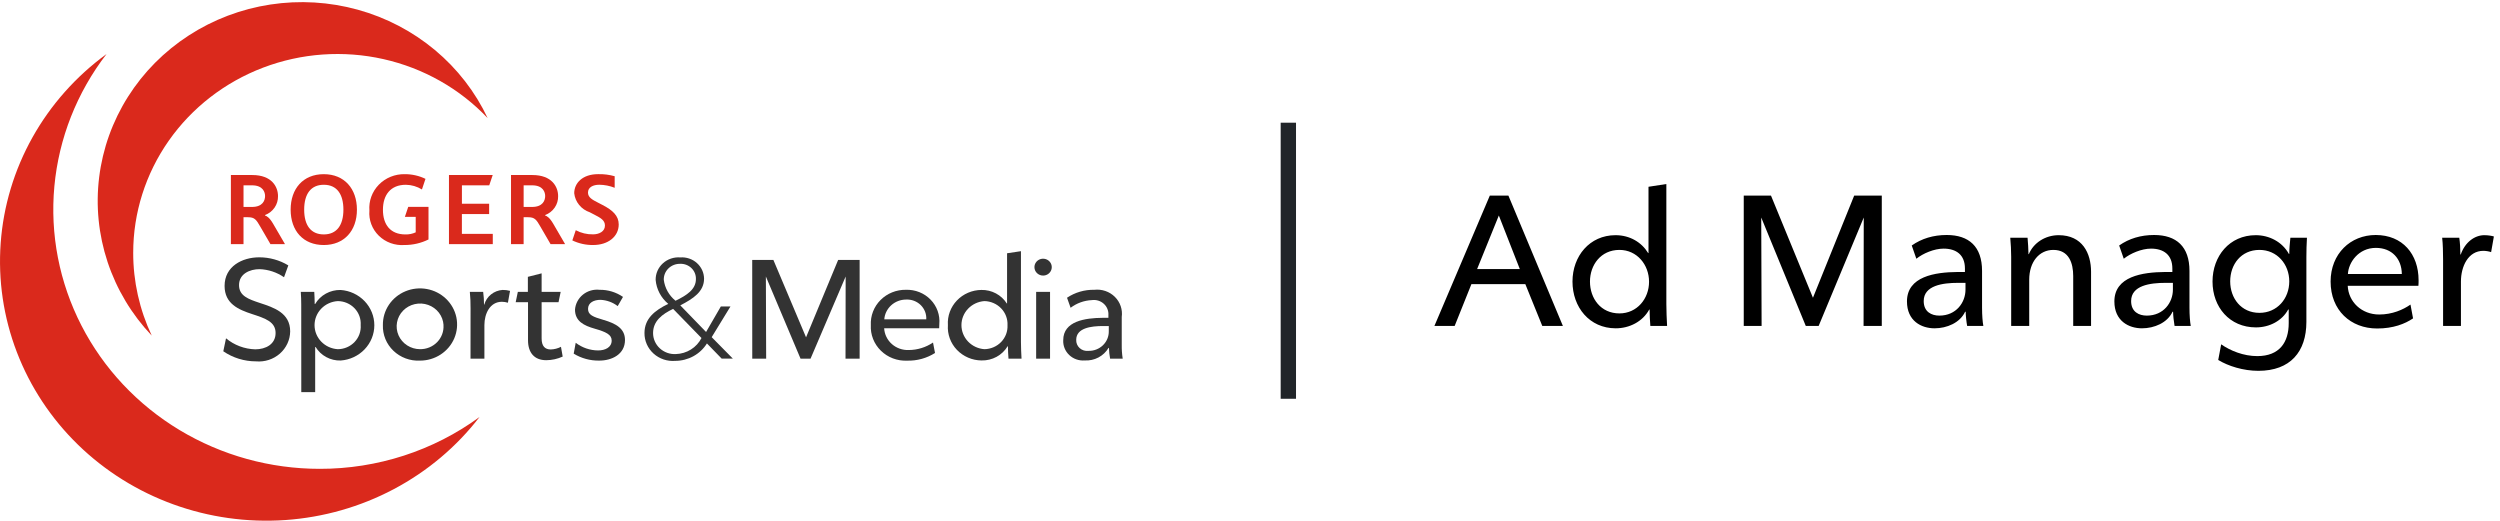 <svg width="326" height="68" viewBox="0 0 326 68" fill="none" xmlns="http://www.w3.org/2000/svg">
<path d="M37.9 27.338C37.9 24.601 39.532 22.712 42.221 22.712C44.911 22.712 46.543 24.614 46.543 27.338C46.543 30.103 44.867 31.951 42.221 31.951C39.548 31.951 37.9 30.103 37.9 27.338ZM44.78 27.338C44.78 25.34 43.945 24.094 42.223 24.094C40.541 24.094 39.665 25.285 39.665 27.338C39.665 29.392 40.543 30.568 42.223 30.568C43.902 30.568 44.78 29.377 44.78 27.338Z" fill="#DA291C"/>
<path d="M58.545 22.824V31.837H64.259V30.493H60.23V27.915H63.784V26.571H60.234V24.165H63.799L64.249 22.821H58.548" fill="#DA291C"/>
<path d="M53.234 26.974L52.797 28.277H54.208V30.296C53.789 30.49 53.328 30.584 52.865 30.57C50.907 30.57 49.935 29.297 49.935 27.353C49.935 25.436 50.92 24.095 52.922 24.095C53.666 24.105 54.392 24.317 55.02 24.706L55.483 23.323C54.65 22.918 53.73 22.709 52.798 22.712C52.164 22.697 51.534 22.811 50.949 23.047C50.363 23.284 49.835 23.638 49.399 24.085C48.963 24.533 48.628 25.065 48.416 25.647C48.205 26.228 48.121 26.847 48.17 27.462C48.119 28.06 48.201 28.663 48.412 29.227C48.623 29.791 48.957 30.305 49.391 30.731C49.826 31.158 50.35 31.488 50.928 31.698C51.506 31.909 52.124 31.994 52.739 31.95C53.83 31.956 54.906 31.708 55.877 31.226V26.974H53.234Z" fill="#DA291C"/>
<path d="M30.107 22.824H32.898C35.453 22.824 36.252 24.369 36.252 25.572C36.265 26.103 36.11 26.626 35.807 27.068C35.504 27.51 35.069 27.851 34.559 28.043V28.101C34.74 28.152 35.128 28.329 35.631 29.207L37.163 31.837H35.267L33.944 29.559C33.412 28.628 33.191 28.327 32.345 28.327H31.754V31.837H30.108V22.824H30.107ZM32.856 26.985C34.272 26.985 34.565 26.123 34.565 25.562C34.565 25.083 34.313 24.166 32.856 24.166H31.755V26.985H32.856Z" fill="#DA291C"/>
<path d="M66.636 22.824H69.425C71.981 22.824 72.779 24.369 72.779 25.572C72.793 26.103 72.638 26.626 72.335 27.068C72.032 27.51 71.596 27.851 71.087 28.043V28.101C71.268 28.152 71.656 28.329 72.159 29.207L73.691 31.837H71.795L70.472 29.559C69.94 28.628 69.719 28.327 68.872 28.327H68.28V31.837H66.636V22.824ZM69.382 26.985C70.798 26.985 71.091 26.123 71.091 25.562C71.091 25.083 70.84 24.166 69.382 24.166H68.282V26.985H69.382Z" fill="#DA291C"/>
<path d="M76.673 25.109C76.673 24.397 77.368 24.091 78.144 24.091C78.833 24.098 79.515 24.232 80.153 24.487V22.981C79.45 22.781 78.72 22.689 77.989 22.71C75.965 22.71 74.878 23.873 74.878 25.198C74.938 25.756 75.16 26.285 75.519 26.724C75.877 27.163 76.356 27.494 76.9 27.678L77.564 28.023C78.325 28.417 78.885 28.726 78.885 29.412C78.885 30.191 78.112 30.56 77.34 30.56C76.55 30.577 75.771 30.39 75.08 30.019L74.633 31.35C75.482 31.759 76.42 31.965 77.367 31.949C79.264 31.949 80.681 30.868 80.681 29.267C80.681 28.131 79.888 27.413 78.582 26.736L77.966 26.416C77.232 26.041 76.673 25.744 76.673 25.109Z" fill="#DA291C"/>
<path d="M41.687 61.136C35.236 61.136 28.913 59.387 23.425 56.086C17.938 52.785 13.503 48.062 10.618 42.447C7.733 36.831 6.511 30.545 7.09 24.292C7.669 18.039 10.025 12.066 13.894 7.043C9.913 9.95 6.62 13.655 4.238 17.908C1.856 22.161 0.441 26.863 0.089 31.694C-0.264 36.526 0.454 41.375 2.195 45.913C3.935 50.451 6.657 54.572 10.176 57.997C13.696 61.422 17.93 64.071 22.593 65.765C27.256 67.459 32.238 68.158 37.202 67.814C42.167 67.471 46.998 66.094 51.367 63.776C55.738 61.458 59.545 58.253 62.531 54.378C56.523 58.776 49.205 61.149 41.687 61.136Z" fill="#DA291C"/>
<path d="M17.37 32.963C17.37 27.746 18.987 22.651 22.01 18.343C25.033 14.036 29.322 10.716 34.314 8.818C39.307 6.921 44.772 6.533 49.995 7.707C55.217 8.881 59.955 11.561 63.587 15.397C61.982 11.99 59.637 8.963 56.714 6.523C53.791 4.084 50.359 2.29 46.656 1.266C42.951 0.241 39.063 0.011 35.259 0.59C31.454 1.169 27.824 2.544 24.619 4.621C21.413 6.697 18.708 9.425 16.69 12.617C14.672 15.809 13.39 19.389 12.931 23.109C12.471 26.83 12.847 30.604 14.03 34.17C15.214 37.736 17.178 41.01 19.788 43.766C18.19 40.377 17.365 36.691 17.37 32.963Z" fill="#DA291C"/>
<path d="M29.118 45.807L29.473 44.116C30.537 45.006 31.882 45.513 33.284 45.553C34.665 45.553 35.937 44.88 35.937 43.426C35.937 41.953 34.591 41.517 32.872 40.954C31.098 40.372 29.286 39.61 29.286 37.281C29.286 34.735 31.583 33.554 33.805 33.554C35.145 33.553 36.459 33.919 37.597 34.608L37.036 36.154C36.101 35.504 34.99 35.137 33.842 35.099C32.586 35.099 31.17 35.699 31.17 37.176C31.17 38.595 32.403 39.009 33.879 39.504C35.709 40.103 37.839 40.795 37.839 43.212C37.833 43.76 37.709 44.3 37.478 44.799C37.246 45.298 36.911 45.745 36.494 46.112C36.076 46.479 35.585 46.758 35.052 46.932C34.518 47.106 33.954 47.17 33.393 47.122C31.863 47.123 30.37 46.664 29.118 45.807Z" fill="#333333"/>
<path d="M39.281 39.717C39.281 39.172 39.262 38.626 39.224 38.063H40.981C41 38.518 41.038 39.041 41.038 39.645H41.094C41.427 39.077 41.912 38.606 42.498 38.283C43.083 37.961 43.747 37.798 44.419 37.813C45.613 37.898 46.73 38.419 47.545 39.272C48.36 40.125 48.813 41.247 48.813 42.412C48.813 43.577 48.36 44.699 47.545 45.552C46.73 46.406 45.613 46.927 44.419 47.012C43.763 47.029 43.114 46.874 42.54 46.564C41.966 46.254 41.488 45.799 41.156 45.248H41.099V51.138H39.288L39.281 39.717ZM47.033 42.39C47.06 41.991 47.003 41.591 46.866 41.214C46.728 40.837 46.513 40.491 46.233 40.198C45.953 39.905 45.614 39.671 45.238 39.51C44.861 39.349 44.455 39.265 44.044 39.263C43.224 39.313 42.455 39.665 41.892 40.247C41.33 40.83 41.017 41.599 41.017 42.399C41.017 43.198 41.33 43.968 41.892 44.55C42.455 45.133 43.224 45.485 44.044 45.535C44.457 45.533 44.865 45.448 45.243 45.286C45.62 45.124 45.96 44.888 46.24 44.593C46.52 44.298 46.735 43.95 46.872 43.571C47.008 43.192 47.063 42.79 47.033 42.389V42.39Z" fill="#333333"/>
<path d="M49.929 42.389C49.914 41.455 50.185 40.537 50.707 39.753C51.23 38.969 51.98 38.354 52.863 37.986C53.746 37.618 54.722 37.515 55.665 37.688C56.609 37.861 57.478 38.304 58.162 38.96C58.846 39.616 59.315 40.455 59.508 41.37C59.7 42.286 59.609 43.237 59.245 44.102C58.881 44.966 58.26 45.706 57.463 46.227C56.665 46.747 55.727 47.025 54.767 47.025C54.129 47.056 53.492 46.958 52.896 46.736C52.299 46.515 51.757 46.176 51.302 45.74C50.847 45.305 50.49 44.782 50.254 44.205C50.018 43.628 49.907 43.01 49.929 42.389ZM57.837 42.389C57.803 41.809 57.596 41.251 57.24 40.783C56.884 40.317 56.396 39.961 55.835 39.761C55.275 39.561 54.666 39.525 54.084 39.658C53.503 39.791 52.974 40.086 52.563 40.508C52.152 40.93 51.877 41.459 51.772 42.031C51.666 42.604 51.735 43.193 51.97 43.728C52.205 44.262 52.596 44.718 53.094 45.039C53.592 45.36 54.175 45.532 54.773 45.533C55.19 45.538 55.605 45.458 55.989 45.3C56.374 45.141 56.72 44.907 57.007 44.611C57.294 44.316 57.516 43.966 57.657 43.584C57.799 43.202 57.858 42.795 57.831 42.389H57.837Z" fill="#333333"/>
<path d="M61.361 40.207C61.368 39.491 61.337 38.775 61.267 38.062H63.005C63.08 38.61 63.117 39.163 63.116 39.716H63.154C63.298 39.196 63.605 38.732 64.033 38.39C64.46 38.048 64.987 37.844 65.539 37.807C65.867 37.803 66.194 37.844 66.51 37.929L66.231 39.474C65.977 39.395 65.712 39.354 65.446 39.352C63.896 39.352 63.166 40.897 63.166 42.388V46.77H61.355L61.361 40.207Z" fill="#333333"/>
<path d="M68.853 44.37V39.407H67.246L67.526 38.063H68.834V36.1L70.628 35.645V38.063H73.112L72.832 39.407H70.628V44.133C70.628 45.151 71.076 45.57 71.824 45.57C72.288 45.555 72.742 45.437 73.151 45.224L73.375 46.497C72.703 46.805 71.969 46.966 71.227 46.97C69.675 46.97 68.853 45.989 68.853 44.37Z" fill="#333333"/>
<path d="M74.811 46.116L75.073 44.698C75.903 45.337 76.928 45.689 77.987 45.697C78.921 45.697 79.762 45.298 79.762 44.407C79.762 43.625 79.009 43.28 77.558 42.862C76.138 42.461 74.98 41.885 74.98 40.371C75.009 39.993 75.116 39.625 75.295 39.289C75.474 38.952 75.721 38.654 76.021 38.413C76.321 38.172 76.668 37.993 77.041 37.886C77.415 37.778 77.806 37.746 78.193 37.79C79.283 37.778 80.349 38.103 81.238 38.717L80.548 39.916C79.907 39.422 79.123 39.136 78.306 39.098C77.446 39.098 76.68 39.464 76.68 40.279C76.68 41.061 77.316 41.315 78.698 41.716C80.323 42.189 81.499 42.843 81.499 44.334C81.499 46.207 79.781 47.022 78.155 47.022C76.974 47.045 75.811 46.73 74.811 46.116Z" fill="#333333"/>
<path d="M84.04 43.426C84.04 41.553 85.367 40.481 87.141 39.626C86.19 38.835 85.599 37.711 85.496 36.498C85.49 36.095 85.57 35.694 85.732 35.323C85.894 34.951 86.134 34.617 86.437 34.341C86.739 34.065 87.098 33.853 87.489 33.72C87.88 33.587 88.296 33.534 88.71 33.566C89.102 33.538 89.497 33.588 89.869 33.714C90.241 33.839 90.583 34.037 90.873 34.296C91.163 34.555 91.396 34.869 91.558 35.219C91.719 35.568 91.805 35.947 91.81 36.33C91.81 38.02 90.429 38.929 88.71 39.82L92.072 43.292L93.997 39.965H95.252L92.804 43.965L95.566 46.765H94.108L92.184 44.783C91.755 45.476 91.149 46.048 90.426 46.446C89.703 46.844 88.886 47.054 88.055 47.056C87.541 47.098 87.024 47.035 86.536 46.872C86.048 46.708 85.601 46.447 85.223 46.105C84.845 45.764 84.544 45.349 84.341 44.888C84.137 44.426 84.034 43.928 84.04 43.426ZM91.475 44.08L87.776 40.281C86.318 40.971 85.161 41.881 85.161 43.426C85.16 43.799 85.237 44.169 85.388 44.512C85.539 44.855 85.76 45.164 86.038 45.421C86.316 45.678 86.645 45.877 87.005 46.006C87.365 46.135 87.748 46.191 88.131 46.171C88.831 46.15 89.512 45.944 90.101 45.575C90.69 45.206 91.165 44.688 91.475 44.077V44.08ZM90.747 36.383C90.755 36.12 90.707 35.857 90.607 35.611C90.506 35.366 90.355 35.144 90.162 34.958C89.969 34.772 89.739 34.627 89.487 34.531C89.234 34.435 88.963 34.391 88.692 34.402C88.409 34.396 88.127 34.446 87.865 34.549C87.602 34.652 87.364 34.806 87.164 35.001C86.964 35.197 86.808 35.43 86.703 35.686C86.599 35.942 86.55 36.217 86.558 36.492C86.694 37.558 87.241 38.533 88.089 39.219C89.569 38.499 90.747 37.736 90.747 36.391V36.383Z" fill="#333333"/>
<path d="M98.089 33.899H100.85L105.109 43.989L109.294 33.899H112.096V46.766H110.255L110.273 36.057L105.697 46.766H104.389L99.87 36.057L99.908 46.766H98.095L98.089 33.899Z" fill="#333333"/>
<path d="M113.557 42.389C113.527 41.789 113.624 41.19 113.841 40.629C114.058 40.067 114.392 39.555 114.821 39.124C115.25 38.693 115.765 38.352 116.335 38.122C116.905 37.893 117.517 37.779 118.134 37.789C118.732 37.769 119.328 37.873 119.882 38.094C120.435 38.315 120.935 38.648 121.346 39.071C121.758 39.494 122.072 39.997 122.269 40.547C122.466 41.097 122.54 41.682 122.487 42.262C122.487 42.444 122.487 42.629 122.468 42.807H115.294C115.338 43.593 115.697 44.331 116.295 44.862C116.893 45.392 117.681 45.673 118.489 45.644C119.625 45.64 120.733 45.299 121.665 44.666L121.926 46.029C120.845 46.714 119.575 47.063 118.286 47.029C117.654 47.057 117.023 46.955 116.434 46.732C115.844 46.508 115.31 46.166 114.865 45.729C114.419 45.292 114.073 44.769 113.847 44.194C113.622 43.618 113.523 43.004 113.557 42.389ZM120.786 41.644C120.807 41.301 120.752 40.958 120.627 40.637C120.502 40.316 120.309 40.024 120.061 39.78C119.812 39.537 119.513 39.347 119.184 39.223C118.855 39.099 118.502 39.045 118.15 39.062C117.43 39.065 116.737 39.332 116.21 39.811C115.684 40.29 115.362 40.944 115.311 41.644H120.786Z" fill="#333333"/>
<path d="M123.607 42.389C123.568 41.805 123.653 41.22 123.854 40.669C124.056 40.118 124.371 39.612 124.78 39.184C125.189 38.755 125.683 38.412 126.233 38.175C126.783 37.939 127.376 37.814 127.977 37.808C128.639 37.796 129.292 37.952 129.872 38.262C130.452 38.571 130.939 39.023 131.284 39.572H131.321V33.026L133.133 32.754V44.604C133.133 45.337 133.17 46.039 133.208 46.767H131.508C131.471 46.223 131.433 45.695 131.433 45.149H131.396C131.051 45.726 130.554 46.203 129.956 46.529C129.358 46.855 128.681 47.019 127.995 47.003C127.39 46.998 126.792 46.873 126.239 46.634C125.686 46.396 125.188 46.05 124.777 45.618C124.366 45.186 124.05 44.677 123.849 44.121C123.648 43.566 123.565 42.977 123.607 42.389ZM131.378 42.407C131.398 42.007 131.336 41.607 131.194 41.23C131.053 40.854 130.835 40.508 130.554 40.215C130.273 39.922 129.935 39.687 129.559 39.523C129.183 39.359 128.777 39.27 128.365 39.262C127.552 39.32 126.791 39.676 126.236 40.258C125.681 40.839 125.372 41.604 125.372 42.398C125.372 43.191 125.681 43.956 126.236 44.538C126.791 45.119 127.552 45.475 128.365 45.533C128.776 45.527 129.181 45.44 129.557 45.279C129.933 45.117 130.271 44.883 130.552 44.592C130.833 44.3 131.051 43.956 131.193 43.581C131.335 43.206 131.398 42.807 131.378 42.407Z" fill="#333333"/>
<path d="M134.89 34.844C134.888 34.627 134.953 34.414 135.076 34.232C135.198 34.05 135.374 33.908 135.579 33.823C135.785 33.738 136.012 33.715 136.232 33.756C136.451 33.796 136.653 33.9 136.812 34.052C136.972 34.205 137.081 34.4 137.126 34.613C137.171 34.826 137.151 35.047 137.067 35.248C136.983 35.45 136.84 35.623 136.655 35.745C136.47 35.867 136.252 35.933 136.029 35.935C135.88 35.936 135.733 35.909 135.596 35.855C135.458 35.8 135.333 35.72 135.227 35.619C135.121 35.518 135.037 35.397 134.979 35.264C134.922 35.131 134.891 34.989 134.89 34.844ZM135.114 38.062H136.926V46.77H135.114V38.062Z" fill="#333333"/>
<path d="M138.646 44.352C138.646 41.88 141.485 41.462 143.782 41.444H144.535V41.098C144.556 40.822 144.512 40.545 144.408 40.288C144.305 40.031 144.143 39.8 143.935 39.612C143.727 39.423 143.478 39.283 143.207 39.2C142.936 39.118 142.65 39.095 142.369 39.135C141.365 39.184 140.4 39.533 139.607 40.135L139.14 38.825C140.182 38.127 141.424 37.764 142.689 37.789C143.179 37.733 143.675 37.786 144.14 37.945C144.606 38.104 145.028 38.364 145.374 38.706C145.72 39.048 145.981 39.462 146.137 39.917C146.293 40.373 146.341 40.857 146.275 41.332V44.968C146.265 45.57 146.308 46.172 146.401 46.767H144.756C144.672 46.305 144.623 45.837 144.607 45.367H144.55C144.24 45.893 143.785 46.324 143.238 46.613C142.69 46.902 142.071 47.037 141.449 47.003C141.08 47.033 140.709 46.985 140.36 46.863C140.012 46.741 139.694 46.548 139.429 46.297C139.163 46.046 138.956 45.743 138.821 45.407C138.686 45.072 138.626 44.712 138.646 44.352ZM144.586 43.188V42.515H143.832C142.263 42.515 140.339 42.769 140.339 44.314C140.329 44.515 140.364 44.716 140.441 44.902C140.519 45.088 140.638 45.256 140.789 45.393C140.941 45.53 141.121 45.633 141.317 45.694C141.514 45.756 141.722 45.776 141.927 45.751C142.277 45.761 142.625 45.702 142.95 45.577C143.275 45.452 143.571 45.264 143.82 45.024C144.069 44.785 144.265 44.498 144.396 44.183C144.528 43.868 144.592 43.53 144.586 43.189V43.188Z" fill="#333333"/>
<line x1="168" y1="16" x2="168" y2="52" stroke="#212529" stroke-width="2"/>
<path d="M187.048 42.5H189.688L191.872 37.052H198.904L201.112 42.5H203.8L196.696 25.508H194.272L187.048 42.5ZM192.616 35.084L195.448 28.1L198.184 35.084H192.616ZM210.692 42.812C212.468 42.812 214.196 41.948 215.06 40.364H215.108C215.108 41.084 215.156 41.78 215.204 42.5H217.388C217.34 41.54 217.292 40.604 217.292 39.644V23.996L214.964 24.356V32.996H214.916C214.076 31.604 212.54 30.668 210.668 30.668C207.284 30.668 205.052 33.404 205.052 36.716C205.052 40.052 207.26 42.812 210.692 42.812ZM211.172 40.868C208.748 40.868 207.332 38.924 207.332 36.716C207.332 34.556 208.748 32.588 211.172 32.588C213.476 32.588 215.036 34.532 215.036 36.74C215.036 38.948 213.476 40.868 211.172 40.868ZM227.385 42.5H229.713L229.665 28.364L235.473 42.5H237.153L243.033 28.364L243.009 42.5H245.385V25.508H241.785L236.409 38.828L230.937 25.508H227.385V42.5ZM252.268 42.812C253.876 42.812 255.58 42.092 256.252 40.652H256.324C256.324 41.084 256.42 41.996 256.516 42.5H258.628C258.532 41.996 258.46 41.108 258.46 40.124V35.324C258.46 32.156 256.756 30.644 253.852 30.644C252.124 30.644 250.588 31.1 249.292 32.012L249.892 33.74C250.756 33.044 252.22 32.42 253.444 32.42C255.1 32.42 256.228 33.236 256.228 35.012V35.468H255.268C252.316 35.492 248.668 36.044 248.668 39.308C248.668 41.852 250.54 42.812 252.268 42.812ZM252.892 41.156C251.884 41.156 250.852 40.676 250.852 39.26C250.852 37.22 253.324 36.884 255.34 36.884H256.3V37.772C256.3 39.428 255.1 41.156 252.892 41.156ZM262.258 42.5H264.61V36.476C264.61 34.124 265.93 32.588 267.754 32.588C269.794 32.588 270.346 34.316 270.346 35.996V42.5H272.674V35.444C272.674 33.02 271.546 30.668 268.45 30.668C266.698 30.668 265.162 31.676 264.562 33.14H264.514C264.514 32.54 264.442 31.58 264.394 31.004H262.138C262.21 31.7 262.258 32.78 262.258 33.476V42.5ZM279.315 42.812C280.923 42.812 282.627 42.092 283.299 40.652H283.371C283.371 41.084 283.467 41.996 283.563 42.5H285.675C285.579 41.996 285.507 41.108 285.507 40.124V35.324C285.507 32.156 283.803 30.644 280.899 30.644C279.171 30.644 277.635 31.1 276.339 32.012L276.939 33.74C277.803 33.044 279.267 32.42 280.491 32.42C282.147 32.42 283.275 33.236 283.275 35.012V35.468H282.315C279.363 35.492 275.715 36.044 275.715 39.308C275.715 41.852 277.587 42.812 279.315 42.812ZM279.939 41.156C278.931 41.156 277.899 40.676 277.899 39.26C277.899 37.22 280.371 36.884 282.387 36.884H283.347V37.772C283.347 39.428 282.147 41.156 279.939 41.156ZM294.489 48.356C298.665 48.356 300.753 45.86 300.753 41.972V33.524C300.753 32.756 300.777 31.772 300.825 31.004H298.665C298.593 31.7 298.521 32.492 298.521 33.116H298.473C297.585 31.508 295.881 30.668 294.153 30.668C290.721 30.668 288.513 33.404 288.513 36.716C288.513 40.028 290.721 42.692 294.177 42.692C295.953 42.692 297.585 41.828 298.377 40.364H298.449V42.14C298.449 44.636 297.249 46.436 294.345 46.436C292.569 46.436 290.84 45.74 289.641 44.9L289.257 46.94C290.553 47.732 292.521 48.356 294.489 48.356ZM294.633 40.796C292.233 40.796 290.817 38.876 290.817 36.692C290.817 34.484 292.233 32.588 294.633 32.588C296.937 32.588 298.521 34.46 298.521 36.692C298.521 38.948 296.937 40.796 294.633 40.796ZM309.983 42.836C312.071 42.836 313.607 42.236 314.663 41.516L314.327 39.716C313.367 40.388 311.951 41.012 310.247 41.012C307.943 41.012 306.239 39.356 306.143 37.268H315.359C315.383 37.028 315.383 36.788 315.383 36.548C315.383 33.14 313.295 30.644 309.791 30.644C306.503 30.644 303.911 33.092 303.911 36.716C303.911 40.46 306.527 42.836 309.983 42.836ZM306.167 35.732C306.239 34.244 307.535 32.324 309.815 32.324C311.903 32.324 313.175 33.74 313.199 35.732H306.167ZM318.578 42.5H320.906V36.716C320.906 34.748 321.842 32.708 323.834 32.708C324.146 32.708 324.578 32.78 324.842 32.876L325.202 30.836C324.986 30.764 324.482 30.668 323.954 30.668C322.706 30.668 321.434 31.58 320.882 33.188H320.834C320.834 32.588 320.786 31.58 320.69 31.004H318.458C318.554 31.772 318.578 33.02 318.578 33.836V42.5Z" fill="black"/>
</svg>

